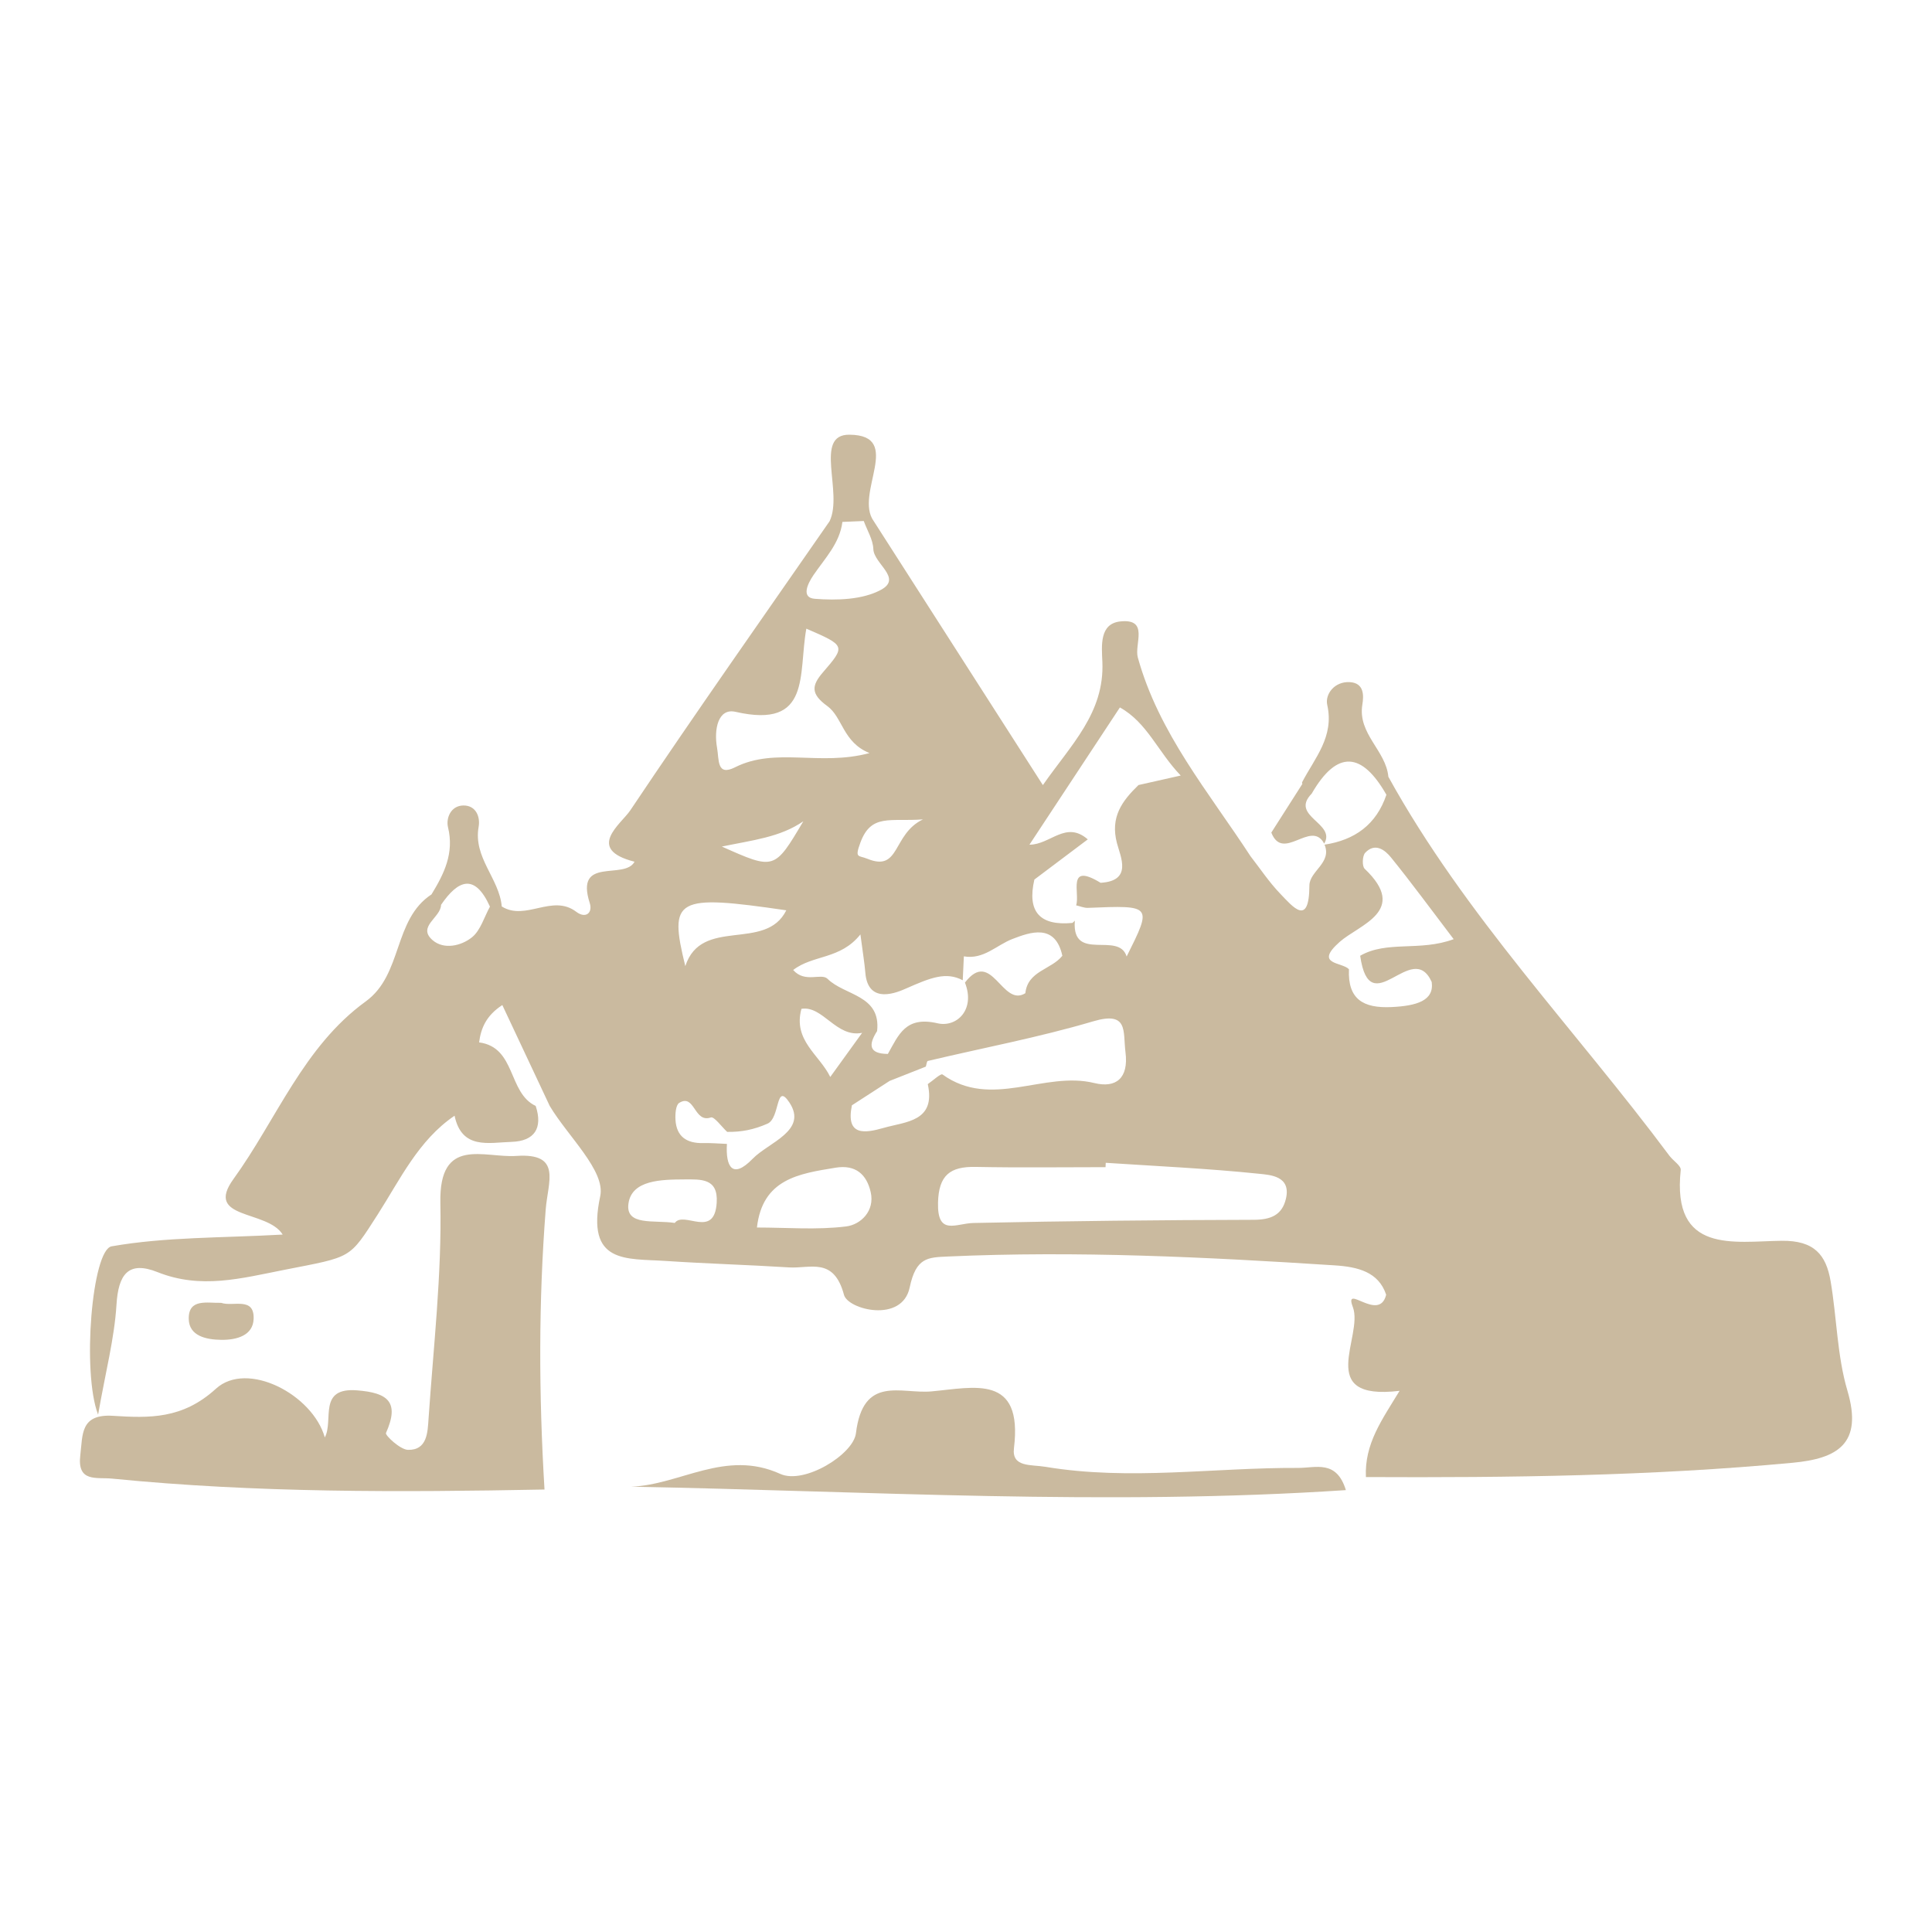 <?xml version="1.0" encoding="utf-8"?>
<!-- Generator: Adobe Illustrator 16.0.0, SVG Export Plug-In . SVG Version: 6.00 Build 0)  -->
<!DOCTYPE svg PUBLIC "-//W3C//DTD SVG 1.1//EN" "http://www.w3.org/Graphics/SVG/1.1/DTD/svg11.dtd">
<svg version="1.1" id="Livello_1" xmlns="http://www.w3.org/2000/svg" xmlns:xlink="http://www.w3.org/1999/xlink" x="0px" y="0px"
	 width="120px" height="120px" viewBox="70.699 125.992 120 120" enable-background="new 70.699 125.992 120 120"
	 xml:space="preserve">
<g>
	<path fill="#CABA9F" d="M185.447,212.375c-0.644-2.18-0.659-4.536-1.044-6.798c-0.281-1.653-1.02-2.541-3.043-2.518
		c-2.943,0.034-6.832,0.851-6.268-4.396c0.029-0.265-0.471-0.575-0.7-0.882c-5.837-7.835-12.697-14.913-17.46-23.544
		c-0.148-1.63-1.914-2.662-1.615-4.482c0.094-0.57,0.113-1.347-0.787-1.395c-0.947-0.051-1.542,0.756-1.394,1.415
		c0.448,1.986-0.782,3.301-1.565,4.812c0.005,0.023,0.011,0.063,0.017,0.099c-0.642,1.006-1.282,2.013-1.925,3.019
		c0.728,1.853,2.458-0.81,3.27,0.661c0.005,0.009,0.007,0.017,0.011,0.028c0.773-1.275-2.156-1.695-0.774-3.108
		c1.588-2.754,3.133-2.574,4.641,0.07c-0.625,1.854-1.966,2.814-3.842,3.099c0.473,1.131-0.937,1.639-0.941,2.541
		c-0.012,2.584-1.021,1.329-1.826,0.49c-0.678-0.706-1.226-1.535-1.83-2.311c-2.589-3.973-5.702-7.645-7.002-12.35
		c-0.227-0.82,0.719-2.419-1.077-2.236c-1.31,0.135-1.169,1.498-1.124,2.509c0.139,3.173-1.947,5.152-3.695,7.658
		c-3.648-5.693-7.075-11.042-10.502-16.39c-1.242-1.688,1.898-5.348-1.516-5.374c-2.236-0.018-0.373,3.585-1.229,5.374
		c-4.145,5.975-8.335,11.917-12.379,17.957c-0.567,0.847-2.813,2.409,0.264,3.192c-0.629,1.165-3.721-0.364-2.783,2.567
		c0.197,0.614-0.256,0.984-0.832,0.547c-1.492-1.139-3.152,0.595-4.633-0.335c-0.152-1.737-1.781-3.033-1.436-4.947
		c0.111-0.617-0.165-1.336-0.951-1.325c-0.784,0.012-1.086,0.795-0.951,1.354c0.393,1.61-0.244,2.89-1.025,4.168
		c-2.395,1.576-1.775,4.977-4.087,6.65c-3.866,2.803-5.533,7.325-8.217,11.035c-1.829,2.529,2.096,1.893,3.061,3.445
		c-3.81,0.213-7.276,0.142-10.626,0.73c-1.219,0.214-1.851,7.828-0.84,10.455c0.469-2.682,1.014-4.742,1.142-6.829
		c0.114-1.859,0.718-2.754,2.546-2.025c2.699,1.075,5.167,0.394,7.892-0.143c4.223-0.831,3.993-0.641,5.798-3.453
		c1.37-2.138,2.52-4.599,4.763-6.118c0.446,2.128,2.135,1.666,3.539,1.625c1.417-0.044,1.958-0.844,1.5-2.232
		c-1.735-0.814-1.21-3.641-3.515-3.947c0.117-0.898,0.448-1.67,1.442-2.319c1.001,2.13,1.974,4.199,2.946,6.269
		c1.123,1.885,3.473,4.031,3.135,5.602c-0.908,4.234,1.615,3.861,4.061,4.023c2.553,0.17,5.112,0.241,7.666,0.401
		c1.319,0.083,2.781-0.665,3.413,1.704c0.245,0.92,3.612,1.775,4.081-0.459c0.393-1.866,1.121-1.865,2.359-1.921
		c8.024-0.363,16.033,0.032,24.037,0.549c1.453,0.094,2.729,0.411,3.199,1.824c-0.428,1.753-2.652-0.768-2.07,0.765
		c0.69,1.818-2.418,5.843,2.903,5.204c-1.091,1.803-2.184,3.276-2.091,5.356c8.981,0.044,17.748-0.067,26.497-0.887
		C184.823,216.589,186.423,215.676,185.447,212.375z M100.013,184.21c-0.668,0.537-1.743,0.78-2.439,0.182
		c-0.992-0.852,0.515-1.408,0.519-2.199c1.071-1.57,2.101-1.96,3.038,0.111C100.771,182.954,100.55,183.779,100.013,184.21z
		 M140.258,169.933c1.696,0.941,2.354,2.75,3.778,4.229c-1.172,0.264-1.896,0.426-2.623,0.59c-1.018,0.989-1.766,1.986-1.338,3.611
		c0.225,0.854,0.974,2.344-1.016,2.461c-2.139-1.305-1.26,0.665-1.52,1.399c0.244,0.055,0.491,0.167,0.733,0.158
		c3.997-0.163,3.997-0.167,2.405,3.021c-0.488-1.59-3.391,0.381-3.221-2.182c0.002-0.016,0.004-0.031,0.004-0.048
		c-0.047,0.049-0.088,0.099-0.15,0.144c-2.031,0.193-2.826-0.698-2.364-2.693c1.069-0.805,2.14-1.609,3.317-2.496
		c-1.365-1.188-2.321,0.331-3.624,0.331C136.576,175.52,138.378,172.785,140.258,169.933z M130.497,186.878
		c0.023-0.495,0.046-0.99,0.069-1.485c1.229,0.214,2.024-0.698,3.022-1.081c1.077-0.412,2.652-1,3.095,1.044
		c-0.679,0.861-2.155,0.934-2.297,2.325c-1.45,0.912-2.083-2.826-3.753-0.659l0,0c0.667,1.693-0.523,2.8-1.698,2.529
		c-1.995-0.464-2.415,0.713-3.089,1.903c-1.21-0.01-1.201-0.592-0.668-1.42c0.246-2.255-2.021-2.196-3.074-3.242
		c-0.396-0.391-1.398,0.287-2.139-0.551c1.234-0.957,2.928-0.641,4.176-2.211c0.154,1.185,0.257,1.78,0.306,2.381
		c0.167,2.05,2.06,1.186,2.545,0.972C128.513,186.712,129.461,186.333,130.497,186.878z M124.247,190.144
		c-0.66,0.914-1.32,1.828-1.979,2.74c-0.669-1.381-2.327-2.269-1.79-4.232C121.816,188.439,122.633,190.463,124.247,190.144z
		 M115.535,178.573c1.929-0.402,3.616-0.575,5.06-1.57C118.801,180.032,118.801,180.032,115.535,178.573z M128.025,176.886
		c-1.919,0.922-1.399,3.293-3.459,2.443c-0.543-0.225-0.793-0.002-0.431-0.99C124.809,176.501,125.993,177.042,128.025,176.886z
		 M121.223,161.716c0.708-1.041,1.631-1.971,1.8-3.307c0.441-0.019,0.885-0.037,1.326-0.056c0.21,0.58,0.574,1.156,0.595,1.744
		c0.033,0.919,1.829,1.802,0.468,2.533c-1.15,0.619-2.74,0.66-4.104,0.555C120.454,163.119,120.847,162.27,121.223,161.716z
		 M116.386,170.205c4.733,1.083,3.881-2.345,4.396-5.166c2.441,1.058,2.45,1.066,1.031,2.713c-0.706,0.819-0.771,1.339,0.269,2.093
		c0.958,0.691,0.964,2.256,2.624,2.921c-3.104,0.835-5.826-0.388-8.357,0.886c-1.143,0.574-0.98-0.478-1.113-1.219
		C115.032,171.294,115.299,169.956,116.386,170.205z M119.537,182.533c-1.29,2.602-5.267,0.373-6.272,3.467
		C112.224,181.773,112.663,181.528,119.537,182.533z M112.61,201.951c-1.275-0.197-3.075,0.207-2.876-1.207
		c0.207-1.467,2.053-1.488,3.461-1.496c1.043-0.004,2.115-0.084,2.02,1.443C115.072,202.97,113.179,201.173,112.61,201.951z
		 M115.85,197.042c-0.487-0.018-0.976-0.062-1.462-0.051c-1.016,0.026-1.672-0.385-1.734-1.449
		c-0.021-0.355,0.017-0.916,0.232-1.048c0.975-0.599,0.914,1.272,1.965,0.905c0.208-0.072,0.669,0.579,1.014,0.896
		c0.874,0.014,1.641-0.131,2.504-0.51c0.795-0.348,0.496-2.613,1.357-1.32c1.173,1.758-1.289,2.478-2.281,3.502
		C116.181,199.273,115.763,198.435,115.85,197.042z M123.263,202.167c-1.824,0.229-3.699,0.068-5.549,0.068
		c0.345-3.023,2.614-3.343,4.881-3.715c1.267-0.209,1.937,0.436,2.184,1.512C125.05,201.214,124.151,202.055,123.263,202.167z
		 M125.585,196.047c-1.135,0.323-2.372,0.547-1.973-1.402c0.781-0.505,1.562-1.011,2.342-1.515c0.75-0.297,1.5-0.592,2.25-0.889
		c0.04-0.121,0.059-0.336,0.123-0.351c3.425-0.813,6.896-1.463,10.266-2.46c2.217-0.657,1.848,0.625,2.012,1.918
		c0.207,1.629-0.602,2.241-1.932,1.914c-3.119-0.768-6.401,1.651-9.436-0.534c-0.105-0.075-0.6,0.388-0.912,0.6
		C128.837,195.663,126.956,195.654,125.585,196.047z M150.573,200.435c-0.236,1.033-0.949,1.318-2.004,1.321
		c-5.803,0.015-11.607,0.073-17.408,0.198c-1.089,0.023-2.251,0.826-2.2-1.264c0.042-1.708,0.753-2.249,2.331-2.219
		c2.689,0.054,5.382,0.016,8.074,0.016c0.004-0.092,0.008-0.181,0.013-0.271c3.177,0.209,6.36,0.353,9.524,0.681
		C149.598,198.969,150.895,199.037,150.573,200.435z M159.624,186.983c0.166,1.164-0.938,1.485-2.495,1.56
		c-1.746,0.082-2.728-0.477-2.644-2.35c-0.436-0.461-2.182-0.271-0.582-1.693c1.222-1.086,4.32-1.922,1.557-4.547
		c-0.168-0.16-0.145-0.805,0.033-0.992c0.611-0.652,1.227-0.18,1.61,0.297c1.267,1.564,2.457,3.191,3.886,5.068
		c-2.107,0.781-4.137,0.068-5.807,1.03C155.79,189.607,158.399,184.269,159.624,186.983z"/>
	<path fill="#CABA9F" d="M102.769,197.789c-1.998,0.137-4.803-1.25-4.718,2.908c0.091,4.467-0.43,8.951-0.735,13.424
		c-0.056,0.83-0.079,1.951-1.275,1.924c-0.488-0.012-1.43-0.909-1.369-1.045c0.865-1.936,0.109-2.5-1.787-2.65
		c-2.47-0.197-1.443,1.85-2.011,2.924c-0.756-2.674-4.829-4.795-6.765-3.025c-2.078,1.898-4.146,1.823-6.393,1.682
		c-2.04-0.128-1.875,1.172-2.029,2.44c-0.209,1.714,1.006,1.364,1.979,1.461c8.943,0.89,17.905,0.849,26.853,0.677
		c-0.356-5.916-0.372-11.664,0.075-17.398C104.728,199.391,105.624,197.591,102.769,197.789z"/>
	<path fill="#CABA9F" d="M151.323,217.167c-5.227-0.026-10.452,0.803-15.686-0.068c-0.911-0.152-2.106,0.042-1.959-1.16
		c0.568-4.631-2.482-3.762-5.133-3.524c-1.885,0.169-4.238-1.042-4.682,2.599c-0.16,1.318-3.215,3.199-4.698,2.526
		c-3.408-1.55-6.208,0.685-9.263,0.792c14.777,0.279,29.54,1.199,44.392,0.214C153.708,216.64,152.423,217.174,151.323,217.167z"/>
	<path fill="#CABA9F" d="M86.452,207.923c0.059-1.419-1.285-0.75-2.018-1.01c-0.844,0.029-2.046-0.301-2.011,1.016
		c0.027,1.039,1.067,1.272,2.024,1.283C85.417,209.224,86.409,208.935,86.452,207.923z"/>
</g>
</svg>
